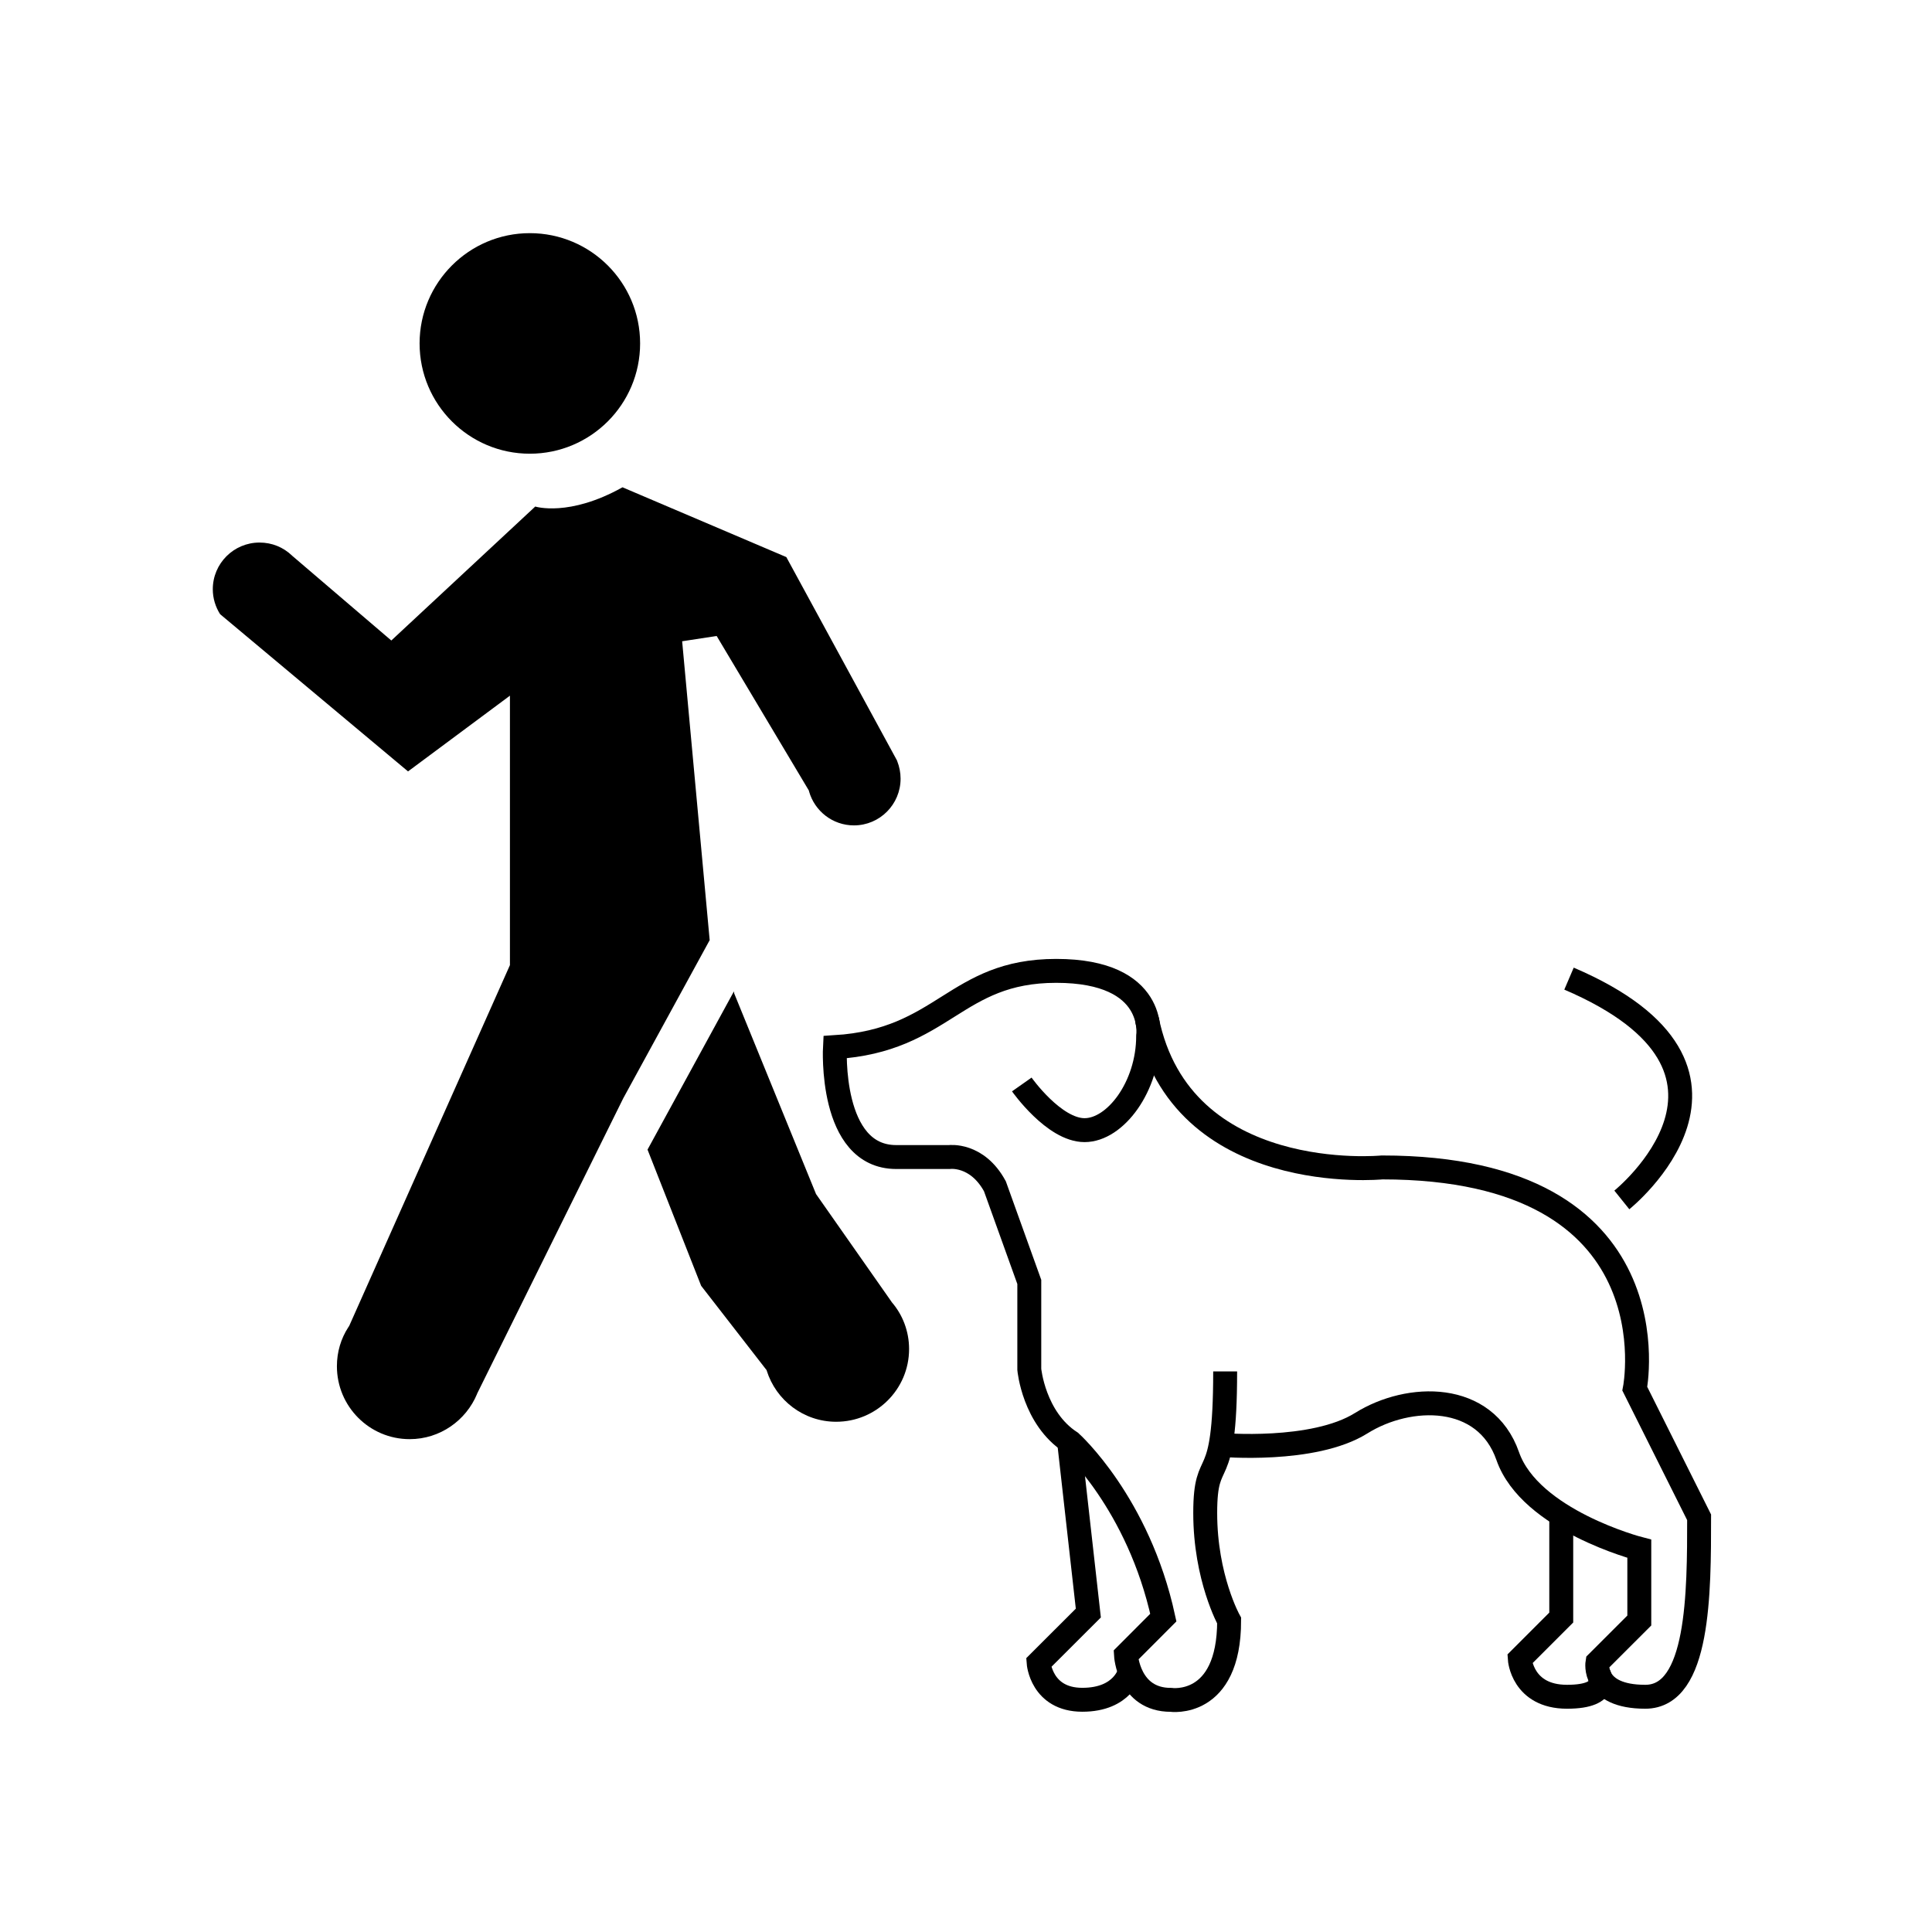 <?xml version="1.0" encoding="utf-8"?><!DOCTYPE svg PUBLIC "-//W3C//DTD SVG 1.1//EN" "http://www.w3.org/Graphics/SVG/1.1/DTD/svg11.dtd">
<svg version="1.1" xmlns="http://www.w3.org/2000/svg" xmlns:xlink="http://www.w3.org/1999/xlink" width="50" height="50" viewBox="0 0 50 50" xml:space="preserve">
<g transform="translate(-0,-3950)">
<path d="M23.307,3970.152c0,0.666-0.539,1.209-1.207,1.209c-0.553,0-1.018-0.372-1.162-0.88l-0.004-0.021l-2.387-4.001
				l-0.893,0.137l0.713,7.741h-0.004l-2.234,4.088l-3.783,7.646v0.005c-0.285,0.685-0.957,1.169-1.744,1.169
				c-1.041,0-1.883-0.846-1.883-1.887c0-0.371,0.105-0.716,0.295-1.009l0.023-0.034l4.16-9.338v-6.973l-2.637,1.96l-4.861-4.067
				l-0.004-0.004c-0.117-0.185-0.188-0.407-0.188-0.643c0-0.669,0.543-1.209,1.209-1.209c0.328,0,0.617,0.125,0.836,0.332
				l0.012,0.012l2.563,2.191l3.725-3.467c0,0,0.873,0.277,2.258-0.498l4.24,1.806l2.863,5.262l0.008,0.022
				C23.275,3969.839,23.307,3969.992,23.307,3970.152z"></path>
<path d="M16.758,3979.752l2.232-4.088h0.006l0.004,0.043l2.119,5.195l1.949,2.781l0.01,0.016
				c0.281,0.325,0.449,0.752,0.449,1.214c0,1.04-0.846,1.882-1.887,1.882c-0.844,0-1.557-0.557-1.797-1.323l-0.002-0.011
				l-1.695-2.184L16.758,3979.752z"></path>
<path d="M13.711,3956.034c1.576,0,2.855,1.278,2.855,2.854s-1.279,2.854-2.855,2.854c-1.572,0-2.852-1.276-2.852-2.854
				C10.859,3957.313,12.139,3956.034,13.711,3956.034z"></path>
<path d="M26.444,3978.066c0,0,0.832,1.182,1.625,1.182
				s1.645-1.122,1.645-2.438c0,0,0.251-1.684-2.379-1.684c-2.631,0-2.902,1.799-5.727,1.974c0,0-0.155,2.844,1.586,2.844h1.374
				c0,0,0.716-0.097,1.18,0.756l0.89,2.476v2.264c0,0,0.116,1.265,1.07,1.884c0,0,1.754,1.573,2.399,4.539l-0.967,0.969
				c0,0,0.064,1.16,1.161,1.16c0,0,1.509,0.22,1.509-2.051c0,0-0.619-1.108-0.619-2.785c0-1.678,0.516-0.49,0.516-3.664" fill="none" stroke="#000000" stroke-width="0.619"></path>
<path d="M31.59,3987.393c0,0,2.399,0.214,3.638-0.561
				c1.238-0.773,3.211-0.813,3.792,0.852s3.405,2.398,3.405,2.398v1.857l-1.083,1.082c0,0-0.154,0.891,1.238,0.891
				c1.393,0,1.393-2.688,1.393-4.644l-1.664-3.327c0,0,1.122-5.728-6.54-5.728c0,0-5.207,0.51-6.086-3.827" fill="none" stroke="#000000" stroke-width="0.619"></path>
<path d="M27.666,3987.294l0.5,4.452l-1.287,1.285
				c0,0,0.068,0.959,1.132,0.959c1.064,0,1.231-0.732,1.231-0.732" fill="none" stroke="#000000" stroke-width="0.619"></path>
<path d="M40.405,3989.207v2.655l-1.073,1.073c0,0,0.062,0.977,1.223,0.977
				c1.161,0,0.821-0.582,0.821-0.582" fill="none" stroke="#000000" stroke-width="0.619"></path>
<path d="M41.973,3981.054c0,0,4.179-3.353-1.367-5.727" fill="none" stroke="#000000" stroke-width="0.619"></path>
</g></svg>